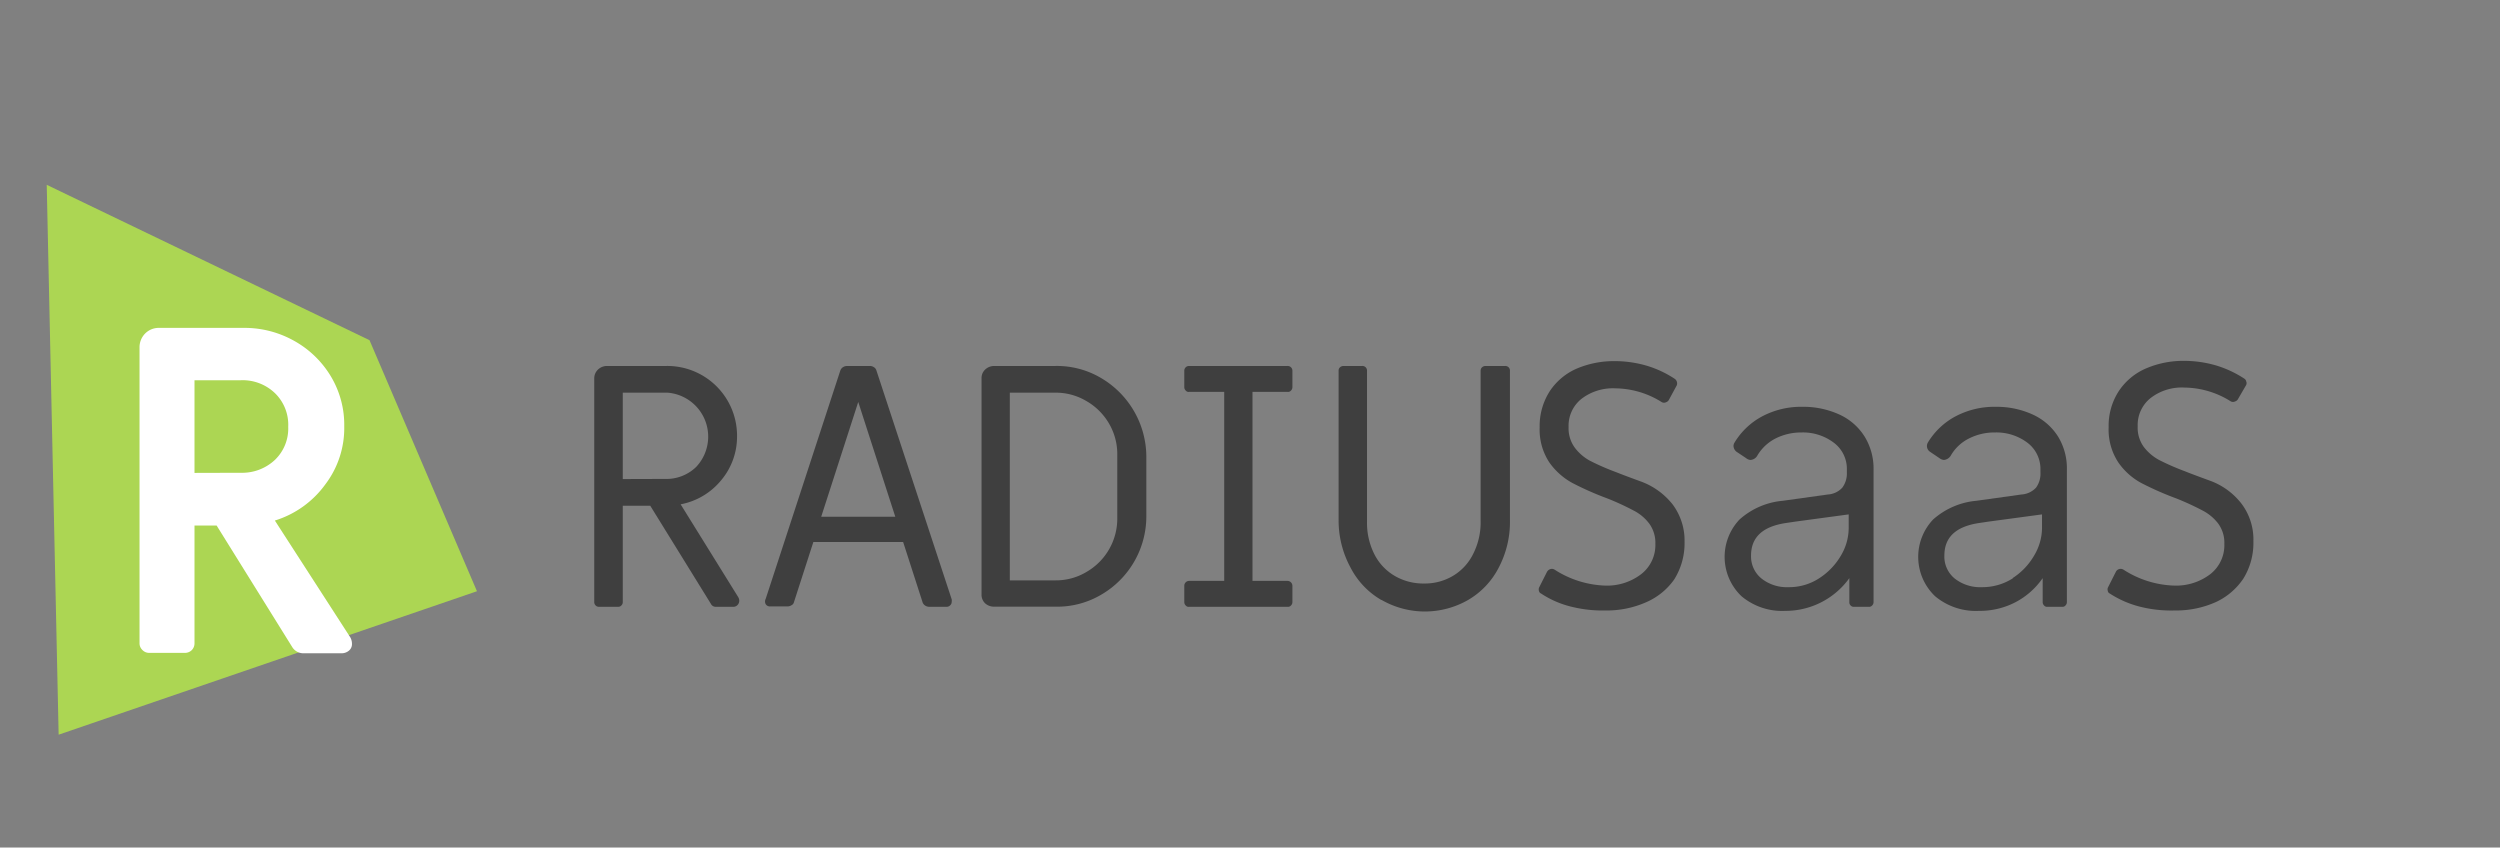 <svg id="Ebene_5" data-name="Ebene 5" xmlns="http://www.w3.org/2000/svg" viewBox="0 0 191 64.75"><rect x="0" y="0" width="191" height="64.75" fill="#808080" stroke="none"/><defs><style>.cls-1{fill:#3f3f3f;}.cls-2{fill:#acd653;}.cls-3{fill:#fff;}</style></defs><path class="cls-1" d="M45.51,46.26A.36.36,0,0,1,45.4,46V28.91a.93.93,0,0,1,.28-.67,1,1,0,0,1,.68-.28h4.57a5.33,5.33,0,0,1,5.38,5.25v.1a5.17,5.17,0,0,1-1.22,3.39A5.26,5.26,0,0,1,52,38.53l4.4,7.09a.53.53,0,0,1,.08.27.47.47,0,0,1-.15.35.44.44,0,0,1-.35.12H54.71a.41.41,0,0,1-.4-.23l-4.63-7.49h-2.1V46a.36.36,0,0,1-.11.26.32.32,0,0,1-.26.1H45.78A.34.34,0,0,1,45.51,46.26Zm5.3-9.67a3.26,3.26,0,0,0,2.37-.91A3.37,3.37,0,0,0,51,30H47.58V36.6Z"/><path class="cls-1" d="M58.5,46.16a.43.43,0,0,1,0-.41l5.7-17.44a.49.49,0,0,1,.21-.26.59.59,0,0,1,.3-.09h1.75a.53.53,0,0,1,.3.09.43.43,0,0,1,.2.26l5.75,17.48a.54.54,0,0,1,0,.18.36.36,0,0,1-.12.28.38.38,0,0,1-.3.11H71a.56.56,0,0,1-.31-.09.48.48,0,0,1-.2-.24L69,41.41H62.14L60.66,46a.35.35,0,0,1-.19.24.56.56,0,0,1-.31.09h-1.3A.38.38,0,0,1,58.5,46.16Zm9.9-6.68-2.83-8.77-2.83,8.77Z"/><path class="cls-1" d="M75.26,46.09a.9.9,0,0,1-.27-.68V28.91a.88.88,0,0,1,.27-.67,1,1,0,0,1,.68-.28h4.71a6.61,6.61,0,0,1,3.47.92A7,7,0,0,1,87.58,35v4.43a6.92,6.92,0,0,1-3.44,6,6.61,6.61,0,0,1-3.47.92H75.94A1,1,0,0,1,75.26,46.09Zm5.39-1.75A4.52,4.52,0,0,0,83,43.7a4.7,4.7,0,0,0,2.36-4.13V34.74a4.61,4.61,0,0,0-.63-2.38A4.71,4.71,0,0,0,83,30.64,4.56,4.56,0,0,0,80.63,30H77.15V44.34Z"/><path class="cls-1" d="M90.59,46.26a.36.36,0,0,1-.11-.26V44.76a.37.37,0,0,1,.37-.38h2.68V29.94H90.85a.28.28,0,0,1-.26-.1.36.36,0,0,1-.11-.26V28.33a.36.36,0,0,1,.34-.37h7.55a.36.36,0,0,1,.37.34v1.28a.36.36,0,0,1-.11.26.29.29,0,0,1-.26.1H95.69V44.38h2.68a.38.38,0,0,1,.37.38h0V46a.36.36,0,0,1-.11.26.29.29,0,0,1-.26.1H90.85A.28.28,0,0,1,90.59,46.26Z"/><path class="cls-1" d="M105.52,45.83a6.05,6.05,0,0,1-2.34-2.47,7.51,7.51,0,0,1-.91-3.65V28.33a.32.32,0,0,1,.11-.27.4.4,0,0,1,.26-.1h1.43a.35.35,0,0,1,.37.33V39.85a5.31,5.31,0,0,0,.57,2.51A4,4,0,0,0,106.56,44a4.32,4.32,0,0,0,2.23.58A4.2,4.2,0,0,0,111,44a4,4,0,0,0,1.55-1.68,5.31,5.31,0,0,0,.57-2.51V28.33a.35.35,0,0,1,.11-.27.4.4,0,0,1,.26-.1H115a.35.35,0,0,1,.36.33V39.72a7.49,7.49,0,0,1-.86,3.65,6.05,6.05,0,0,1-2.34,2.47,6.64,6.64,0,0,1-6.6,0Z"/><path class="cls-1" d="M120,46.34a7.31,7.31,0,0,1-2.27-1,.25.25,0,0,1-.15-.18.39.39,0,0,1,0-.26l.6-1.19a.45.45,0,0,1,.38-.25.39.39,0,0,1,.21.06,7.59,7.59,0,0,0,3.87,1.22,4.29,4.29,0,0,0,2.74-.87,2.81,2.81,0,0,0,1.09-2.31A2.49,2.49,0,0,0,126,40a3.46,3.46,0,0,0-1.2-1,19.79,19.79,0,0,0-2-.92,23.53,23.53,0,0,1-2.67-1.18,5.2,5.2,0,0,1-1.76-1.57,4.55,4.55,0,0,1-.74-2.68,4.92,4.92,0,0,1,.79-2.79,4.73,4.73,0,0,1,2.07-1.71,7.27,7.27,0,0,1,2.87-.56,8.7,8.7,0,0,1,2.48.36,8,8,0,0,1,2.12,1,.43.43,0,0,1,.15.48l-.59,1.09a.4.4,0,0,1-.23.21.36.36,0,0,1-.32,0,6.76,6.76,0,0,0-3.55-1.06,3.94,3.94,0,0,0-2.58.79,2.63,2.63,0,0,0-1,2.17,2.5,2.5,0,0,0,.48,1.58,3.6,3.6,0,0,0,1.17,1,18.6,18.6,0,0,0,2,.87c.17.07.76.3,1.83.69a5.49,5.49,0,0,1,2.47,1.77,4.6,4.6,0,0,1,.91,2.86,5.2,5.2,0,0,1-.79,2.87A5.1,5.1,0,0,1,125.79,46a7.44,7.44,0,0,1-3.15.64A9.82,9.82,0,0,1,120,46.34Z"/><path class="cls-1" d="M133.06,45.56a4.15,4.15,0,0,1-.16-5.87l0,0a5.71,5.71,0,0,1,3.3-1.43l3.44-.48a1.64,1.64,0,0,0,1.11-.52,1.82,1.82,0,0,0,.35-1.17v-.21a2.49,2.49,0,0,0-1-2.06,3.91,3.91,0,0,0-2.47-.78,4.35,4.35,0,0,0-2,.47,3.42,3.42,0,0,0-1.36,1.28.65.65,0,0,1-.53.35.58.58,0,0,1-.34-.14l-.72-.48a.58.58,0,0,1-.24-.44.5.5,0,0,1,.08-.27,5.48,5.48,0,0,1,2.11-2,6.36,6.36,0,0,1,3.08-.73,6.62,6.62,0,0,1,2.84.6,4.44,4.44,0,0,1,1.91,1.68,4.66,4.66,0,0,1,.68,2.52V46a.36.36,0,0,1-.11.26.31.31,0,0,1-.27.1h-1.1a.31.31,0,0,1-.27-.1.32.32,0,0,1-.1-.26V44.17a6,6,0,0,1-4.9,2.5A4.83,4.83,0,0,1,133.06,45.56ZM139,44.17a5.15,5.15,0,0,0,1.65-1.73,4.14,4.14,0,0,0,.59-2.06V39.3l-4.07.55-.74.11c-1.77.27-2.65,1.09-2.65,2.49a2.17,2.17,0,0,0,.8,1.75,3.12,3.12,0,0,0,2.06.66A4.2,4.2,0,0,0,139,44.17Z"/><path class="cls-1" d="M147.85,45.56a4.15,4.15,0,0,1-.16-5.87l0,0a5.74,5.74,0,0,1,3.3-1.43l3.44-.48a1.66,1.66,0,0,0,1.12-.52,1.81,1.81,0,0,0,.34-1.17v-.21a2.51,2.51,0,0,0-1-2.06,3.94,3.94,0,0,0-2.48-.78,4.29,4.29,0,0,0-2,.47,3.29,3.29,0,0,0-1.36,1.28.68.68,0,0,1-.53.35.64.64,0,0,1-.35-.14l-.71-.48a.53.53,0,0,1-.17-.71,5.48,5.48,0,0,1,2.11-2,6.37,6.37,0,0,1,3.09-.73,6.61,6.61,0,0,1,2.83.6,4.47,4.47,0,0,1,1.92,1.68,4.65,4.65,0,0,1,.67,2.52V46a.36.36,0,0,1-.11.26.29.29,0,0,1-.26.1h-1.11a.29.29,0,0,1-.26-.1.36.36,0,0,1-.11-.26V44.17A5.79,5.79,0,0,1,154,46a5.9,5.9,0,0,1-2.8.67A4.85,4.85,0,0,1,147.85,45.56Zm5.91-1.39a5.06,5.06,0,0,0,1.65-1.73,4.15,4.15,0,0,0,.6-2.06V39.3l-4.08.55-.74.11c-1.77.27-2.64,1.09-2.64,2.49a2.16,2.16,0,0,0,.79,1.75,3.14,3.14,0,0,0,2.06.66,4.33,4.33,0,0,0,2.4-.69Z"/><path class="cls-1" d="M163.45,46.34a7.66,7.66,0,0,1-2.27-1,.24.24,0,0,1-.14-.18.39.39,0,0,1,0-.26l.6-1.19a.41.41,0,0,1,.59-.19,7.56,7.56,0,0,0,3.89,1.22,4.31,4.31,0,0,0,2.74-.87,2.8,2.8,0,0,0,1.08-2.31,2.48,2.48,0,0,0-.47-1.56,3.55,3.55,0,0,0-1.2-1,20.89,20.89,0,0,0-2-.92,23.68,23.68,0,0,1-2.68-1.18,5.08,5.08,0,0,1-1.75-1.57,4.55,4.55,0,0,1-.74-2.68,4.85,4.85,0,0,1,.79-2.79A4.73,4.73,0,0,1,164,28.13a7.19,7.19,0,0,1,2.86-.56,8.7,8.7,0,0,1,2.48.36,8.34,8.34,0,0,1,2.13,1,.31.31,0,0,1,.14.21.32.32,0,0,1,0,.27L171,30.46a.39.39,0,0,1-.24.21.36.36,0,0,1-.32,0,6.76,6.76,0,0,0-3.55-1.06,3.89,3.89,0,0,0-2.57.79,2.63,2.63,0,0,0-1,2.17,2.49,2.49,0,0,0,.47,1.58,3.63,3.63,0,0,0,1.18,1,18.6,18.6,0,0,0,2,.87q.22.1,1.83.69a5.36,5.36,0,0,1,2.45,1.77,4.54,4.54,0,0,1,.91,2.86,5.19,5.19,0,0,1-.77,2.87A5.13,5.13,0,0,1,169.29,46a7.45,7.45,0,0,1-3.16.64A9.7,9.7,0,0,1,163.45,46.34Z"/><polygon class="cls-2" points="3.57 14.12 28.23 25.99 36.44 45.17 4.48 56.13 3.57 14.12"/><path class="cls-3" d="M10.87,49.65a.7.7,0,0,1-.21-.52V26.54a1.49,1.49,0,0,1,.43-1.06,1.46,1.46,0,0,1,1.06-.43h6.5a7.74,7.74,0,0,1,3.84,1,7.54,7.54,0,0,1,2.81,2.74,7.2,7.2,0,0,1,1,3.78A7.11,7.11,0,0,1,24.86,37,7.49,7.49,0,0,1,21,39.77l5.76,8.92a1,1,0,0,1,.13.49.64.64,0,0,1-.22.52.86.86,0,0,1-.57.21H23.22a1,1,0,0,1-.91-.5l-5.76-9.26H14.86v9a.73.73,0,0,1-.21.52.74.74,0,0,1-.52.21H11.39A.71.71,0,0,1,10.87,49.65ZM18.4,36.12a3.65,3.65,0,0,0,2.62-1,3.32,3.32,0,0,0,1-2.51,3.37,3.37,0,0,0-1-2.56,3.56,3.56,0,0,0-2.62-1H14.86v7.08Z"/></svg>